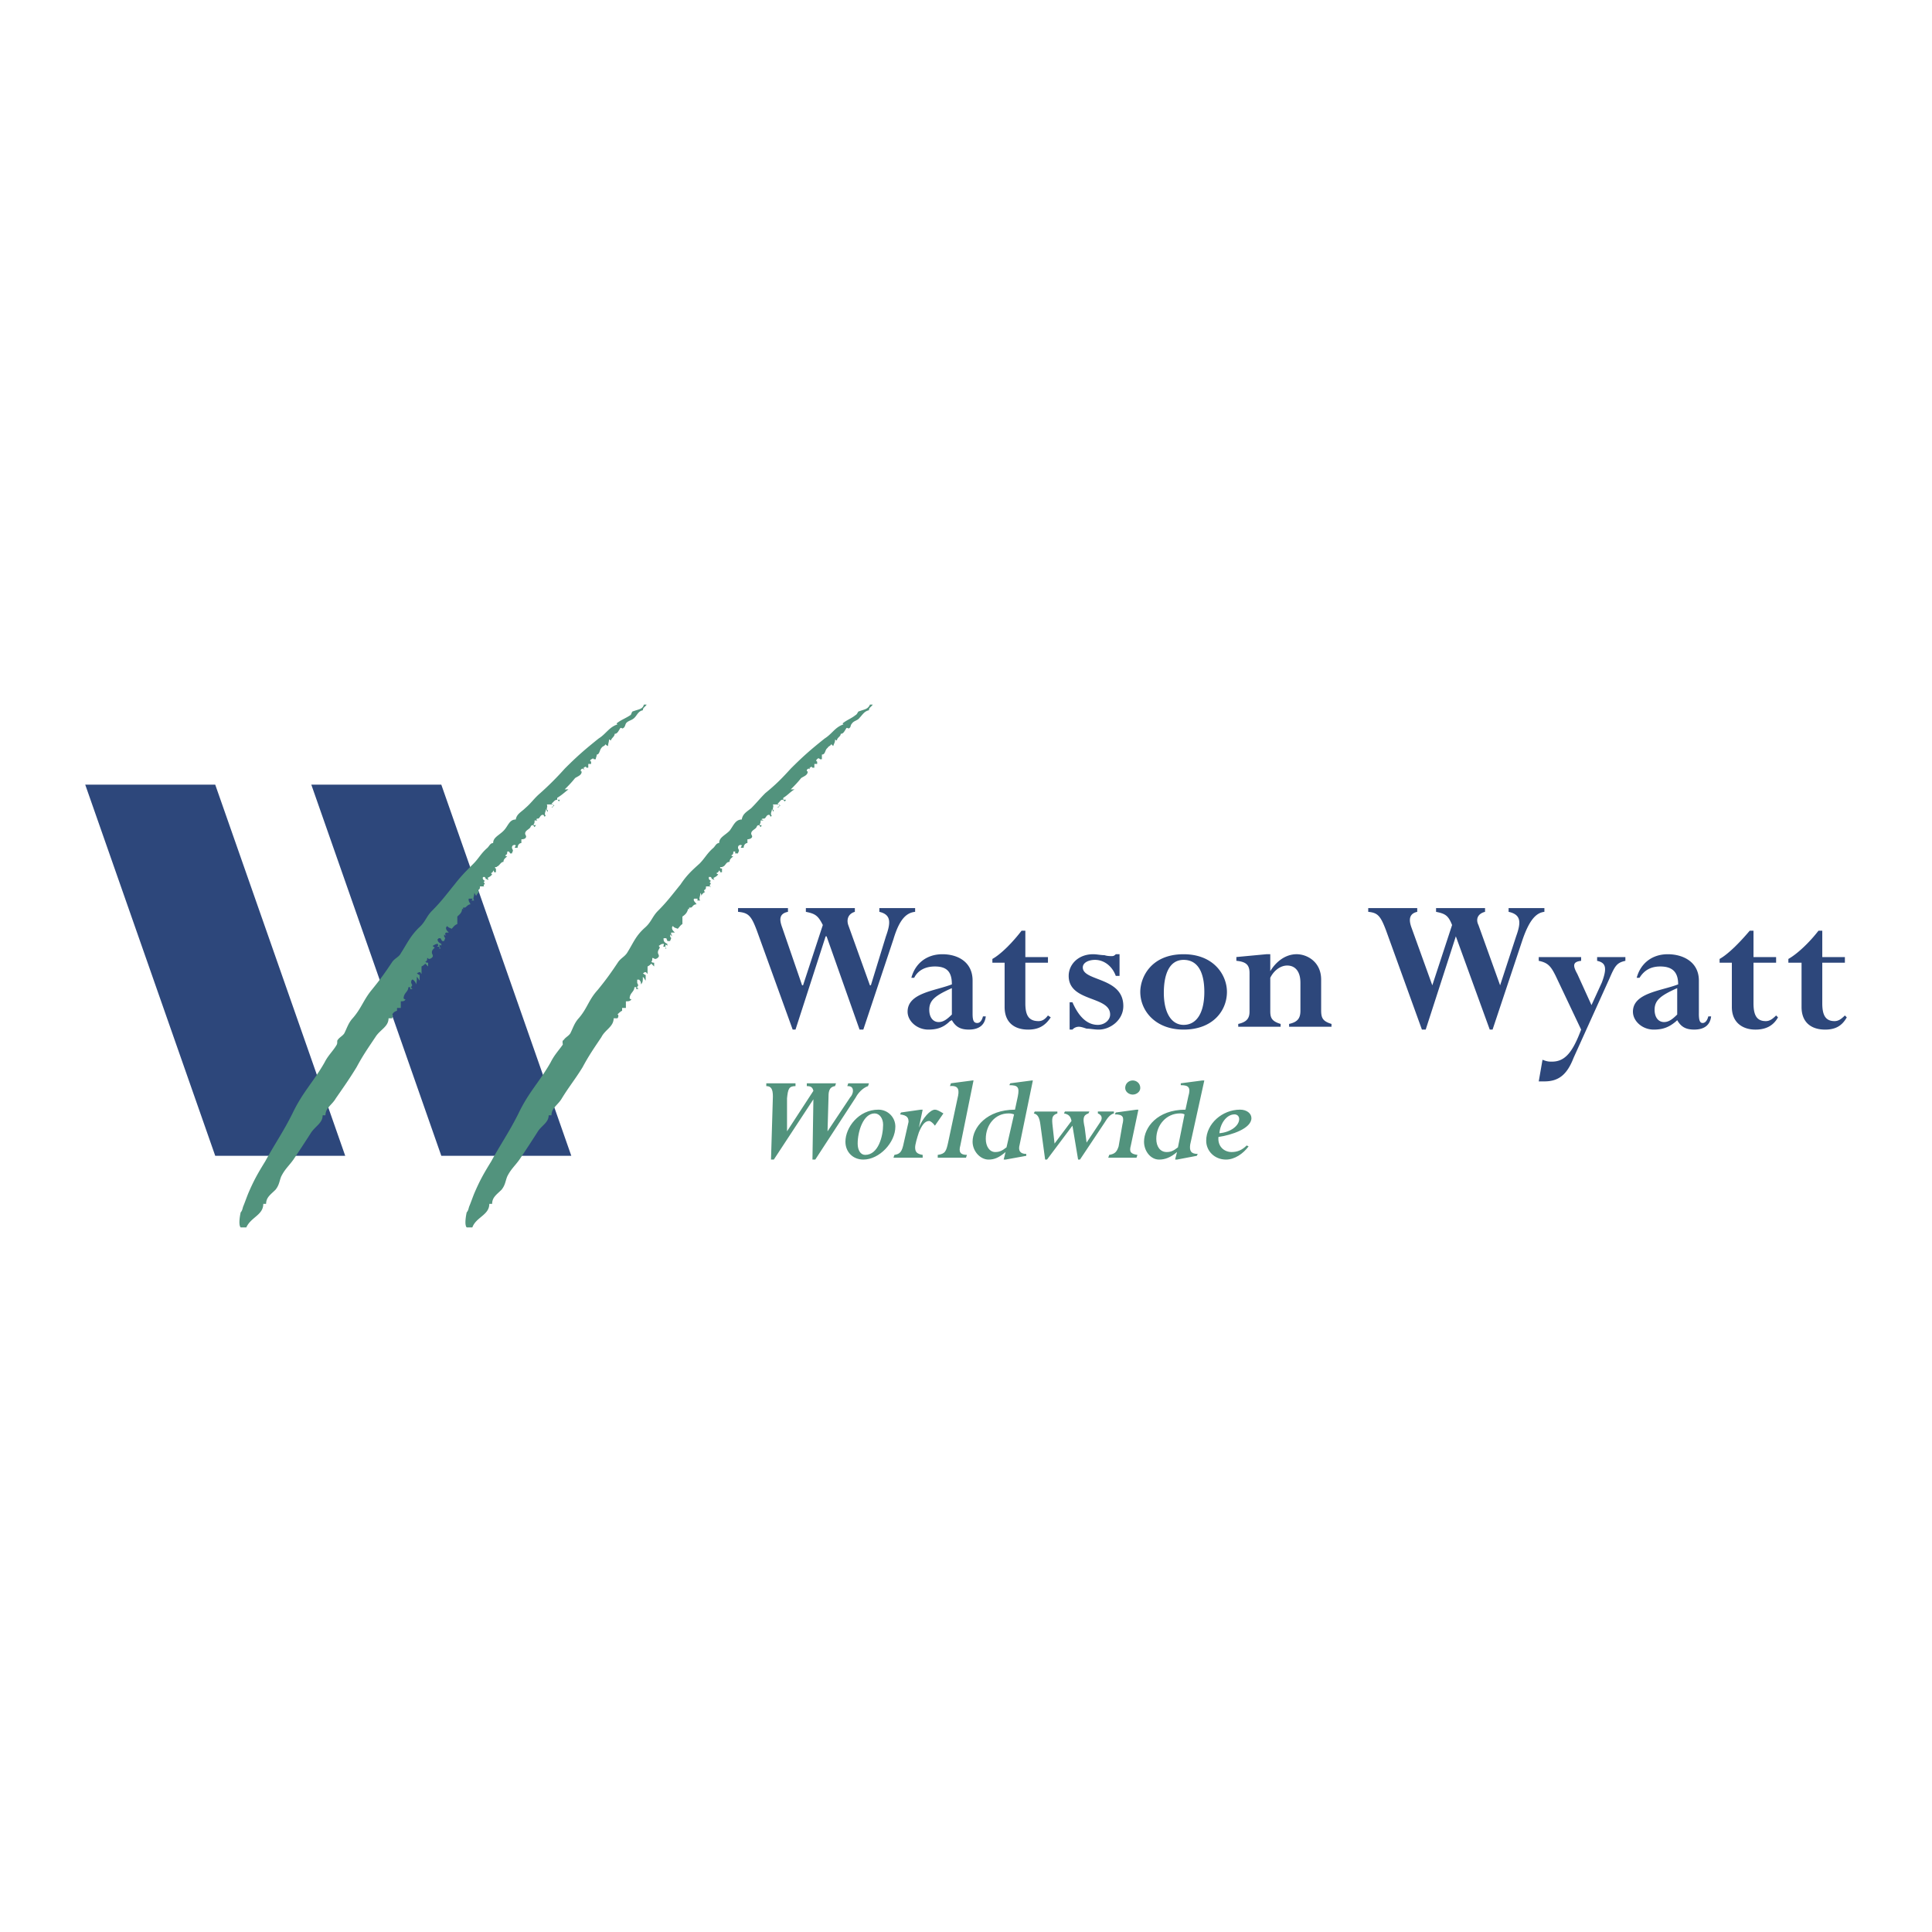 <svg xmlns="http://www.w3.org/2000/svg" width="2500" height="2500" viewBox="0 0 192.756 192.756"><g fill-rule="evenodd" clip-rule="evenodd"><path fill="#fff" d="M0 0h192.756v192.756H0V0z"/><path d="M86.134 102.723h-.375l-3.29-9.305h-.094l-3.007 9.305h-.282l-3.571-9.869c-.564-1.504-.846-1.786-1.88-1.88v-.376h4.981v.376c-.94.188-.846.846-.564 1.598l1.974 5.733h.094l1.973-6.015c-.47-.94-.751-1.128-1.691-1.316v-.376h4.887v.376c-.658.188-.846.752-.658 1.316l2.162 6.015h.094l1.503-4.887c.47-1.316.564-2.162-.658-2.444v-.376h3.571v.376c-.939.094-1.597.846-2.161 2.726l-3.008 9.023zM97.035 101.125c0 .658.094.939.471.939.281 0 .471-.281.564-.658h.281c-.094.846-.658 1.316-1.691 1.316-.846 0-1.316-.283-1.692-.939l-.188.094c-.658.656-1.316.846-2.162.846-1.128 0-2.067-.846-2.067-1.785 0-1.881 2.726-2.068 4.417-2.727 0-1.221-.47-1.785-1.691-1.785-.94 0-1.692.375-2.068 1.127h-.282c.375-1.41 1.503-2.349 3.101-2.349 1.504 0 3.007.752 3.007 2.632v3.289zm-2.067-2.539c-1.691.752-2.255 1.223-2.255 2.162 0 .752.375 1.223.939 1.223.47 0 .846-.283 1.316-.752v-2.633zM100.232 96.049H99.01v-.375c.846-.47 1.973-1.598 2.914-2.819h.375v2.631h2.256v.563h-2.256v4.041c0 1.129.281 1.787 1.316 1.787.375 0 .658-.189.939-.564l.281.188c-.562.846-1.221 1.223-2.256 1.223-1.314 0-2.348-.658-2.348-2.256v-4.419h.001zM111.697 97.365h-.375c-.377-1.033-1.223-1.598-2.068-1.598-.658 0-1.223.282-1.223.752 0 1.41 4.043.939 4.043 3.854 0 1.41-1.316 2.35-2.445 2.35-.469 0-.846-.094-1.221-.094-.281-.096-.564-.189-.752-.189a.848.848 0 0 0-.658.283h-.281v-2.727h.281c.658 1.504 1.504 2.256 2.537 2.256.658 0 1.223-.469 1.223-1.033 0-1.881-4.135-1.223-4.135-3.854 0-1.128.939-2.162 2.443-2.162.375 0 .752.094 1.127.094.283.094.564.094.752.094s.281-.094.377-.188h.375v2.162zM118.088 102.723c-2.818 0-4.322-1.881-4.322-3.76 0-1.41 1.033-3.759 4.322-3.759 3.008 0 4.324 2.068 4.324 3.759 0 1.879-1.41 3.76-4.324 3.76zm0-6.956c-1.41 0-1.973 1.411-1.973 3.29 0 1.975.752 3.195 1.973 3.195 1.316 0 2.068-1.221 2.068-3.289 0-1.973-.658-3.196-2.068-3.196zM129.742 98.023c0-1.033-.471-1.691-1.316-1.691-.658 0-1.314.469-1.691 1.221v3.289c0 .658.094 1.035 1.033 1.316v.281h-4.229v-.281c.846-.188 1.127-.564 1.127-1.221v-3.854c0-.847-.375-1.128-1.314-1.223v-.376l3.008-.282h.375v1.691c.564-.939 1.504-1.691 2.631-1.691 1.035 0 2.445.752 2.445 2.537v3.008c0 .752.094 1.129 1.033 1.41v.281h-4.23v-.281c.848-.188 1.129-.564 1.129-1.316v-2.818h-.001zM148.914 102.723h-.281l-3.383-9.305-3.008 9.305h-.377l-3.57-9.869c-.564-1.504-.846-1.786-1.787-1.88v-.376h4.889v.376c-.846.188-.846.846-.564 1.598l2.068 5.733 1.973-6.015c-.375-.94-.658-1.128-1.598-1.316v-.376h4.887v.376c-.752.188-.939.752-.658 1.316l2.162 6.015 1.598-4.887c.471-1.316.564-2.162-.752-2.444v-.376h3.572v.376c-.846.094-1.504.846-2.162 2.726l-3.009 9.023zM156.996 105.541c-.656 1.693-1.502 2.35-2.912 2.35h-.564l.377-2.16c.469.188.656.188.939.188 1.314 0 2.066-.939 2.914-3.195l-2.539-5.357c-.469-.939-.752-1.316-1.691-1.504v-.376h4.23v.376c-.848.094-.848.471-.377 1.316l1.41 3.102 1.033-2.256c.564-1.504.377-1.975-.471-2.162v-.376h2.82v.376c-.846.188-1.033.471-1.598 1.785l-3.571 7.893zM169.496 101.125c0 .658.094.939.377.939.281 0 .469-.281.564-.658h.281c-.094.846-.658 1.316-1.691 1.316-.846 0-1.316-.283-1.691-.939l-.096.094c-.75.656-1.408.846-2.254.846-1.129 0-2.068-.846-2.068-1.785 0-1.881 2.82-2.068 4.512-2.727 0-1.221-.564-1.785-1.787-1.785-.939 0-1.598.375-2.066 1.127h-.283c.377-1.41 1.504-2.349 3.102-2.349 1.504 0 3.102.752 3.102 2.632v3.289h-.002zm-2.16-2.539c-1.693.752-2.256 1.223-2.256 2.162 0 .752.375 1.223.939 1.223.471 0 .846-.283 1.316-.752v-2.633h.001zM172.787 96.049h-1.223v-.375c.846-.47 1.973-1.598 3.008-2.819h.375v2.631h2.256v.563h-2.256v4.041c0 1.129.283 1.787 1.223 1.787.375 0 .658-.189 1.033-.564l.188.188c-.469.846-1.221 1.223-2.254 1.223-1.223 0-2.35-.658-2.35-2.256v-4.419zM179.74 96.049h-1.314v-.375c.846-.47 2.066-1.598 3.006-2.819h.377v2.631h2.256v.563h-2.256v4.041c0 1.129.281 1.787 1.223 1.787.375 0 .656-.189 1.033-.564l.188.188c-.471.846-1.127 1.223-2.162 1.223-1.314 0-2.35-.658-2.35-2.256v-4.419h-.001z" fill="#2d477b"/><path d="M86.604 108.361c-.564.188-1.034.752-1.222 1.127l-4.042 6.203h-.282l.094-6.014-3.947 6.014h-.282l.188-6.297c0-.752-.188-1.033-.658-1.033v-.281h2.914v.281c-.658 0-.752.281-.846 1.221v3.291l2.632-4.041c-.094-.377-.282-.471-.658-.471v-.281h2.914l-.095.281c-.657.094-.657.658-.657 1.221l-.094 3.291 2.255-3.385c.188-.188.282-.469.282-.656 0-.471-.376-.471-.564-.471l.094-.281h2.067l-.093.281zM87.638 110.711c.94 0 1.692.752 1.692 1.691 0 1.598-1.598 3.289-3.196 3.289-1.034 0-1.786-.752-1.786-1.785 0-1.41 1.316-3.195 3.29-3.195zm-1.316 4.512c1.316 0 1.786-1.881 1.786-3.008 0-.658-.376-1.129-.846-1.129-1.128 0-1.692 1.787-1.692 3.008 0 .658.282 1.129.752 1.129zM90.645 111.932c0-.375-.094-.656-.846-.75l.094-.189 1.974-.281h.188l-.376 1.785c.376-.939 1.128-1.785 1.598-1.785.188 0 .375.094.846.375l-.846 1.223c-.188-.281-.47-.471-.564-.471-.47 0-.752.471-1.034 1.129-.188.564-.376 1.221-.376 1.504 0 .469.188.656.752.752v.281h-2.914l.094-.281c.564-.096.752-.283.94-1.223l.47-2.069zM95.814 114.281c-.188.658 0 .941.658.941l-.094.281h-2.82v-.281c.752-.096.846-.377 1.034-1.223l.94-4.418c.188-.75.188-1.314-.752-1.221l.094-.281 2.161-.283h.094l-1.315 6.485zM101.734 114.188c-.188.658.096.939.658.939v.189l-2.066.375h-.189l.189-.752c-.658.564-1.129.752-1.693.752-.846 0-1.598-.846-1.598-1.785 0-1.41 1.41-3.195 4.23-3.195l.281-1.316c.188-.939 0-1.127-.846-1.127l.094-.188 2.162-.283h.094l-1.316 6.391zm-.562-3.006c-.283-.096-.377-.096-.564-.096-1.316 0-2.256 1.129-2.256 2.539 0 .752.377 1.314.939 1.314.377 0 .658-.094 1.129-.469l.752-3.288zM107.75 115.691h-.188l-.564-3.383-2.537 3.383h-.188l-.471-3.477c-.094-.752-.281-1.033-.658-1.129l.094-.188h2.256v.188c-.564.189-.564.471-.469 1.316l.188 1.691 1.691-2.256c-.094-.469-.281-.656-.752-.752l.094-.188h2.443l-.094.188c-.564.189-.564.564-.375 1.41l.188 1.504 1.314-1.973c.283-.377.283-.752-.188-.941v-.188h1.598v.188c-.375.096-.656.471-.939.941l-2.443 3.666zM111.979 112.215c.189-.752.096-1.033-.752-1.033l.096-.189 2.066-.281h.188l-.752 3.57c-.188.658 0 .846.658.941l-.094.281h-2.818l.094-.281c.562-.096.752-.283.939-.846l.375-2.162zm1.035-4.418c.375 0 .752.283.752.752 0 .377-.377.658-.752.658-.377 0-.752-.281-.752-.658 0-.469.375-.752.752-.752zM118.746 114.188c-.094.658.094.939.752.939l-.094.189-1.975.375h-.188l.188-.752c-.656.564-1.221.752-1.785.752-.846 0-1.504-.846-1.504-1.785 0-1.41 1.316-3.195 4.135-3.195l.283-1.316c.281-.939 0-1.127-.752-1.127v-.188l2.16-.283h.189l-1.409 6.391zm-.564-3.006c-.188-.096-.281-.096-.469-.096-1.316 0-2.35 1.129-2.35 2.539 0 .752.375 1.314 1.033 1.314.377 0 .658-.094 1.127-.469l.659-3.288zM124.572 114.377c-.562.75-1.408 1.314-2.256 1.314-1.127 0-1.973-.846-1.973-1.879 0-1.691 1.598-3.102 3.383-3.102.658 0 1.129.375 1.129.846 0 1.033-1.975 1.691-3.289 1.879-.096.941.562 1.504 1.314 1.504.564 0 1.033-.188 1.504-.658l.188.096zm-1.408-3.195c-.752 0-1.41.846-1.504 1.879 1.127-.094 1.973-.752 1.973-1.41 0-.282-.188-.469-.469-.469z" fill="#52937d"/><path fill="#2d477b" d="M34.443 115.316L21.474 78.287H8.504l12.97 37.029h12.969zM56.999 115.316L44.03 78.287H31.06l12.97 37.029h12.969z"/><path d="M64.236 70.298h.282c-.188.282-.375.282-.375.564-.47.094-.564.47-.846.752-.282.282-.658.282-.846.564-.094.188-.094.375-.282.47-.094.094-.188-.094-.282 0-.188.282-.282.564-.563.564 0 .282-.282.376-.376.658-.094 0-.094-.094-.188-.094 0 .282-.094.376-.094.658-.188-.094-.188-.094-.282-.188 0 .188-.282.188-.376.376-.188.188-.188.658-.47.658 0 .188-.094.282-.094.47h-.188l-.094-.094c-.094.094-.282.094-.282.282 0 0 .094 0 .094.094v.188h-.282v.375h-.188c0-.094-.094-.094-.094-.094-.094 0-.094.094-.188.094 0 .094.094.188.094.188-.094 0-.094-.094-.188-.094a.202.202 0 0 0-.188.188c0 .094.094.094.094.094 0 .376-.376.47-.658.658-.376.47-.658.752-1.034 1.128h.376c-.376.282-.658.564-1.128.846v.188h.282s-.094.094-.094.188c-.094-.094-.094-.188-.188-.188-.282 0-.376.281-.563.376.094.094.188.188.281.188l-.188.188h-.094s.094-.094.188-.094v-.189h-.658c.094.188 0 .282 0 .47 0 .094.094.094.094.094v.188c-.094-.094-.094-.188-.188-.282 0 .188-.094.282-.094.47 0 .095 0 .095.094.188-.094 0-.094.094-.094.094-.094 0-.094-.188-.188-.188-.282 0-.282.281-.47.375-.094 0-.188 0-.188.094l.094.094h-.282c0 .188 0 .282-.094.376v.094h.282c-.094 0-.094.094-.188.188-.094-.094-.094-.188-.188-.188-.188 0-.188.188-.282.282-.188.188-.47.282-.47.564 0 .094.094.188.094.282 0 .188-.188.282-.47.282v.375c-.188 0-.376.188-.376.47h-.282c0-.094.095-.188.095-.188 0-.094-.095-.094-.095-.094-.188 0-.281.094-.281.282 0 .094.094.188.094.282 0 .094-.094.188-.094.282h-.189c0-.094-.094-.094-.094-.188h-.188c0 .188 0 .282-.188.376 0 .094.094.094.188.094-.188.188-.376.282-.376.564-.282 0-.376.376-.658.47 0 .094-.188 0-.188.094s.094.094.094.094v.376h-.188c0-.094 0-.094-.094-.188 0 .188-.094.188-.188.282 0 .094.094.094.094.094-.094.188-.282.282-.47.376a.291.291 0 0 1 .094.188c-.094 0-.188-.094-.282-.094 0-.094 0-.094-.094-.188h-.094c-.094 0-.094.094-.094.094 0 .188.094.188.188.282 0 .094-.094.094-.094.188 0 0 .094 0 .094.094s-.094.094-.094.188.094.094.094.188c0 0 0-.094-.094-.094h-.376c0 .188 0 .282-.188.376 0 .094 0 .094.094.188-.094.094-.188.188-.281.376-.095-.094-.095-.188-.188-.282 0 .376-.188.564 0 .752h-.376c.094 0 .094 0 .188-.094v-.094h-.376v.094c0 .188.094.282.188.47-.188 0-.376.188-.47.282-.094.094-.282 0-.282.094s.094.094.188.094h-.282c0 .376-.282.564-.47.751v.752c-.282.094-.376.282-.564.47-.188-.094-.281-.094-.47-.281 0 .094-.094.094-.094.188 0 .188.094.282.282.47H44.5l-.094.094c0 .094.094.188.094.282 0-.094-.094-.094-.188-.188v.188c0 .094.094.094.094.188s-.094.188-.094.282h-.188c-.094-.094-.094-.188-.188-.282h-.188c0 .094-.094.094-.094.094 0 .282.188.376.376.47v.188c-.094-.094-.094-.094-.188-.094v.094c0 .094.094.188.094.282-.094 0-.188 0-.188.094 0-.094.094-.094.094-.094v-.188h-.282c.094 0 .094-.094.188-.094-.094-.094 0-.188-.094-.188-.188 0-.282.094-.47.188 0 .094.094.094.188.188-.188.188-.282.282-.282.47s.094.188.094.375c0 .094-.188.282-.376.282-.094 0-.094-.094-.188-.094 0 .188 0 .282-.188.376.094.093.188.093.281.093v.377l-.281-.283a1.28 1.28 0 0 1-.376.283v.752c-.094-.094-.094-.188-.188-.188s-.188.094-.282.094c.094.094.188.188.282.188v.564c-.094-.096-.094-.189-.282-.377 0 .377 0 .564-.094.752 0-.188-.094-.281-.281-.471h-.095c-.094.096-.094.189-.094.283s.094.188.094.281-.094.094-.094.188.094.189.188.189h-.282v-.189h-.188c0 .471-.47.564-.47 1.129 0 0 .094.094.188.094-.094.188-.282.188-.47.188v.658h-.376v.281c-.282.096-.376.189-.47.377 0 0 0 .094.094.094-.094.094-.094.188-.094.281h-.376c0 .846-.846 1.129-1.315 1.881-.752 1.127-1.222 1.785-1.879 3.006-.752 1.223-1.222 1.881-2.068 3.102-.376.658-1.034.941-1.034 1.693h-.281c0 .752-.658 1.033-1.128 1.691a130.502 130.502 0 0 1-1.786 2.725c-.47.658-.846.939-1.222 1.691-.188.471-.188.846-.564 1.316-.47.471-.94.752-.94 1.41h-.282c0 1.127-1.222 1.314-1.692 2.35h-.563c-.282-.283 0-1.504 0-1.504.188-.188.188-.471.282-.658.188-.469.281-.752.47-1.223.564-1.314.939-1.973 1.691-3.195 1.034-1.879 1.786-2.912 2.726-4.793 1.034-2.16 2.067-3.102 3.195-5.074.376-.752.846-1.127 1.222-1.785.094-.189 0-.377.094-.471.188-.281.47-.375.658-.658.282-.564.376-.939.752-1.41.94-1.033 1.128-1.879 1.974-2.912.846-1.035 1.316-1.691 2.068-2.82.282-.376.658-.47.846-.846.658-1.034.94-1.692 1.786-2.538.658-.564.752-1.128 1.316-1.691.94-.94 1.41-1.598 2.255-2.632.658-.846 1.128-1.315 1.88-2.067.563-.564.751-1.034 1.41-1.598.188-.188.282-.47.564-.47 0-.564.564-.751 1.034-1.222.47-.47.564-1.128 1.222-1.128.094-.564.563-.751.939-1.127.658-.564.846-.94 1.504-1.504a30.252 30.252 0 0 0 2.443-2.443c1.222-1.222 1.974-1.88 3.383-3.008.752-.47 1.034-1.128 1.879-1.409l-.094-.094c.47-.376.846-.47 1.41-.846.094-.094.094-.376.282-.376.469-.188.939-.188 1.033-.658zM86.792 70.298h.282c-.188.282-.376.282-.376.564-.47.094-.658.47-.939.752-.188.282-.564.282-.752.564-.188.188-.094.375-.282.47-.094.094-.188-.094-.282 0-.188.282-.282.564-.563.564 0 .282-.376.376-.376.658-.094 0-.188-.094-.188-.094 0 .282-.094.376-.188.658l-.188-.188c-.094.188-.282.188-.376.376-.282.188-.188.658-.564.658v.47h-.188c-.094-.094-.094-.094-.188-.094-.094.094-.188.094-.188.282 0 0 .094 0 .094.094v.188h-.282v.375h-.188l-.095-.095c-.094 0-.094.094-.188.094 0 .094 0 .188.094.188-.094 0-.094-.094-.188-.094a.202.202 0 0 0-.188.188c0 .094.094.094.094.094 0 .376-.376.47-.658.658-.376.47-.658.752-1.034 1.128h.375c-.47.282-.658.564-1.128.846v.188h.282s-.094.094-.094.188c-.094-.094-.188-.188-.282-.188-.188 0-.282.281-.47.376.094.094.188.188.282.188l-.188.188h-.188c.094 0 .188-.094.282-.094v-.188h-.658c.094.188 0 .282 0 .47 0 .094.094.094.094.094l-.094.188c0-.094 0-.188-.094-.282 0 .188-.094.282-.094.47 0 .095 0 .095.094.188-.094 0-.094.094-.094.094-.094 0-.094-.188-.188-.188-.282 0-.282.281-.47.375-.094 0-.282 0-.282.094 0 0 .094 0 .188.094h-.282c0 .188 0 .282-.094.376v.094h.188s0 .094-.094.188c-.094-.094-.094-.188-.188-.188-.188 0-.188.188-.282.282-.188.188-.47.282-.47.564 0 .094.094.188.094.282 0 .188-.282.282-.47.282v.375c-.188 0-.376.188-.376.47h-.282c0-.094.094-.188.094-.188 0-.094-.094-.094-.094-.094-.188 0-.282.094-.282.282 0 .094.094.188.094.282 0 .094-.094.188-.094.282h-.282v-.188h-.188c0 .188 0 .282-.188.376 0 .094.094.094.188.094-.188.188-.376.282-.376.564-.376 0-.376.376-.658.47-.094.094-.282 0-.282.094s.094.094.188.094v.376h-.188c0-.094 0-.094-.094-.188-.094.188-.094.188-.282.282.094.094.094.094.188.094-.094.188-.282.282-.47.376 0 .094.094.188.094.188-.094 0-.188-.094-.282-.094 0-.094 0-.094-.094-.188h-.188v.094c0 .188.094.188.188.282 0 .094-.094.094-.094.188 0 0 .094 0 .094.094s-.094.094-.094.188.094.094.094.188l-.094-.094h-.376c0 .188 0 .282-.188.376 0 .094 0 .094.094.188a.734.734 0 0 0-.376.376c0-.094 0-.188-.094-.282 0 .376-.188.564 0 .752h-.376c.094 0 .094 0 .094-.094v-.094h-.282s-.094 0-.094.094c0 .188.188.282.281.47-.281 0-.375.188-.47.282-.094.094-.282 0-.282.094s.094.094.094.094h-.188c-.094.376-.282.564-.564.751v.752c-.188.094-.282.282-.47.47-.188-.094-.376-.094-.47-.281-.094.094-.094.094-.094.188 0 .188.094.282.282.47h-.376v.094c0 .094.094.188.094.282l-.188-.188v.188c0 .094.094.094.094.188s-.094.188-.094.282h-.282c0-.094-.094-.188-.094-.282h-.282v.094c0 .282.188.376.376.47v.188c-.094-.094-.094-.094-.188-.094v.094c0 .094 0 .188.094.282-.094 0-.188 0-.282.094.094-.094.188-.094.188-.094v-.188h-.282c.094 0 .094-.094.094-.094 0-.094.094-.188 0-.188-.282 0-.282.094-.47.188 0 .094.094.094.094.188-.094.188-.188.282-.188.47s.094.188.094.375c0 .094-.188.282-.376.282-.094 0-.094-.094-.282-.094 0 .188 0 .282-.094.376.094.093.188.093.282.093v.377l-.282-.283a1.28 1.28 0 0 1-.376.283v.752c-.094-.094-.094-.188-.282-.188 0 0-.094.094-.188.094.094.094.188.188.282.188v.564c-.094-.096-.094-.189-.282-.377 0 .377 0 .564-.188.752 0-.188 0-.281-.188-.471h-.188v.283c0 .094.094.188.094.281s-.094.094-.094.188.094.189.188.189h-.282v-.189h-.188c0 .471-.47.564-.47 1.129 0 0 .094.094.188.094-.188.188-.282.188-.564.188v.658h-.376v.281c-.188.096-.282.189-.47.377.094 0 .094.094.094.094 0 .094 0 .188-.094.281h-.375c0 .846-.846 1.129-1.222 1.881-.752 1.127-1.222 1.785-1.879 3.006-.752 1.223-1.316 1.881-2.067 3.102-.376.658-1.034.941-1.034 1.693h-.282c0 .752-.752 1.033-1.128 1.691a130.502 130.502 0 0 1-1.786 2.725c-.47.658-.846.939-1.222 1.691-.188.471-.188.846-.564 1.316-.47.471-.94.752-.94 1.41h-.282c0 1.127-1.315 1.314-1.692 2.35h-.564c-.282-.283 0-1.504 0-1.504.188-.188.188-.471.282-.658.188-.469.282-.752.47-1.223.564-1.314.94-1.973 1.691-3.195 1.034-1.879 1.786-2.912 2.726-4.793 1.034-2.16 2.068-3.102 3.196-5.074.375-.752.752-1.127 1.222-1.785 0-.189-.094-.377.094-.471.188-.281.47-.375.658-.658.282-.564.376-.939.751-1.41.94-1.033 1.034-1.879 1.974-2.912.846-1.035 1.315-1.691 2.067-2.82.282-.376.564-.47.846-.846.658-1.034.846-1.692 1.785-2.538.658-.564.752-1.128 1.316-1.691.94-.94 1.41-1.598 2.255-2.632.564-.846 1.034-1.315 1.88-2.067.564-.564.752-1.034 1.41-1.598.188-.188.282-.47.564-.47 0-.564.564-.751 1.034-1.222.376-.47.563-1.128 1.222-1.128.094-.564.47-.751.939-1.127.564-.564.846-.94 1.41-1.504 1.034-.846 1.598-1.41 2.538-2.443 1.222-1.222 1.973-1.88 3.383-3.008.752-.47 1.033-1.128 1.879-1.409l-.094-.094c.47-.376.846-.47 1.316-.846.188-.094.188-.376.376-.376.476-.188.852-.188 1.04-.658z" fill="#52937d"/></g></svg>